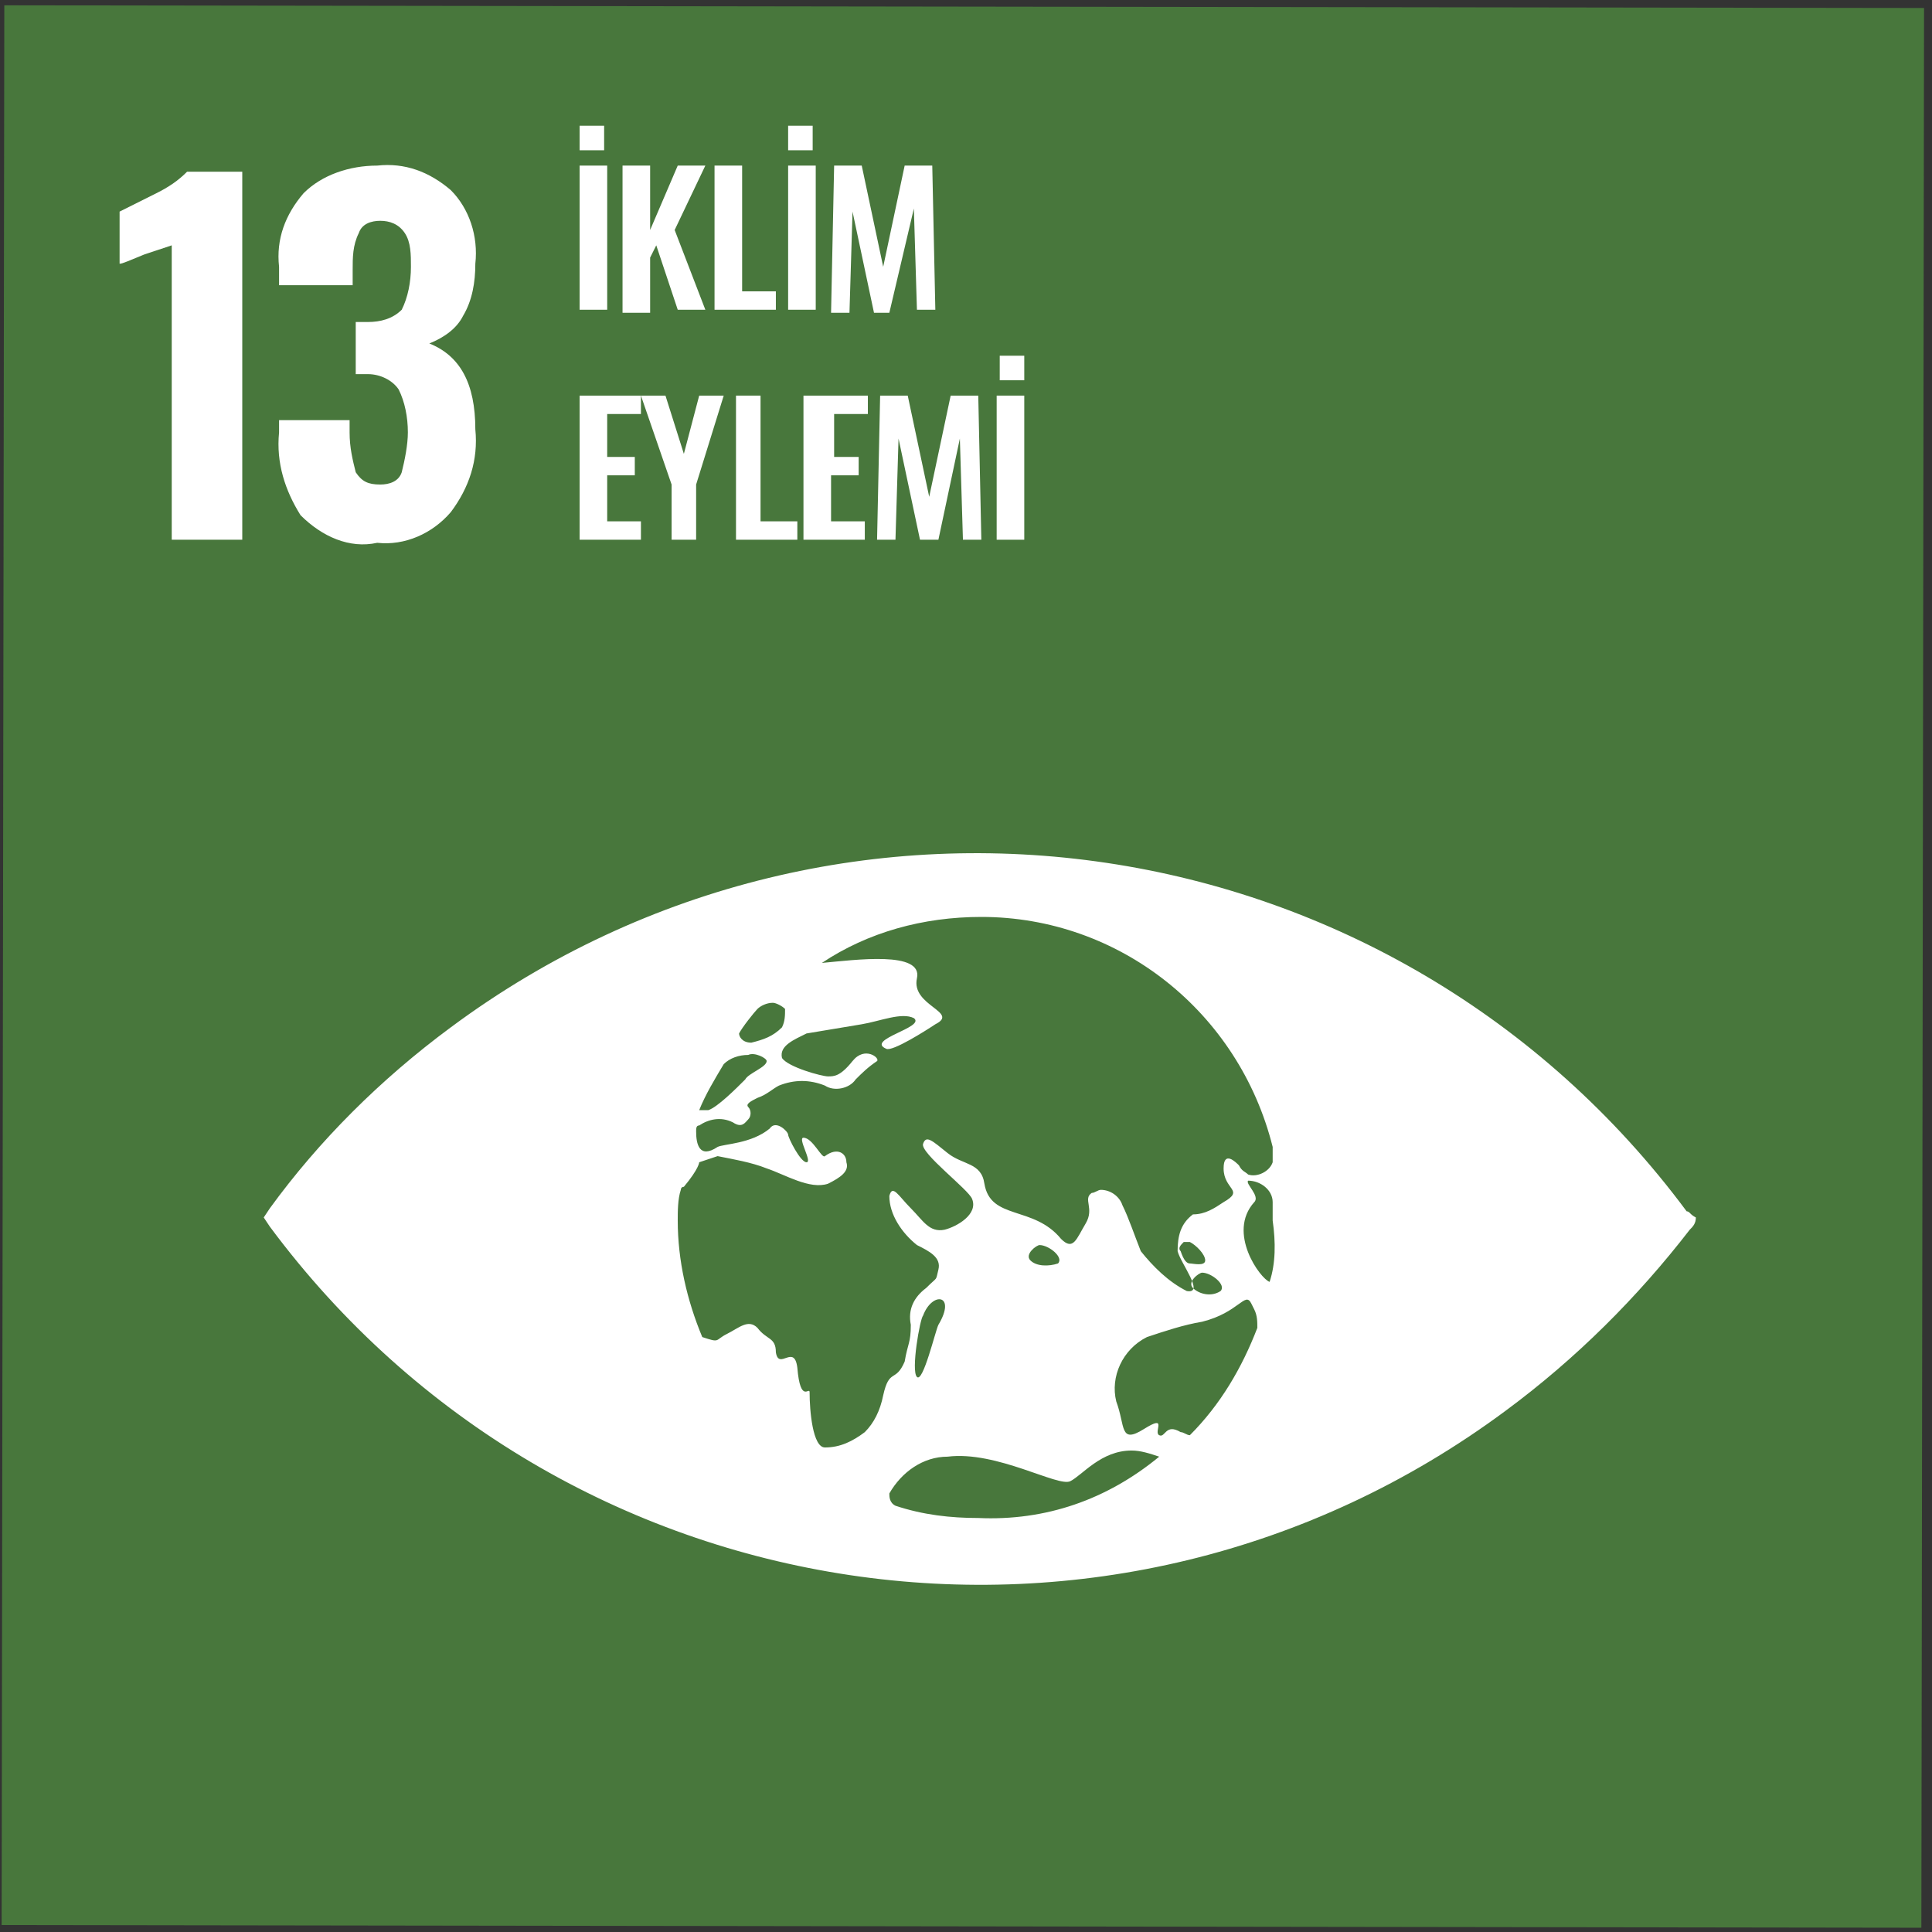 <svg xmlns="http://www.w3.org/2000/svg" xmlns:xlink="http://www.w3.org/1999/xlink" id="SDGs" x="0px" y="0px" viewBox="0 0 63 63" style="enable-background:new 0 0 63 63;" xml:space="preserve"><rect x="0" y="0" width="63" height="63" fill="#333333" stroke="none"/><style type="text/css">	.st0{fill:#1A3668;}	.st1{fill:#FFFFFF;}	.st2{fill:#00558A;}	.st3{fill:#40AE49;}	.st4{fill:#007DBB;}	.st5{fill:#48773C;}	.st6{fill:#CD8B2A;}	.st7{fill:#F99D25;}	.st8{fill:#E01A83;}	.st9{fill:#F36E24;}	.st10{fill:#8F1838;}	.st11{fill:#FDB714;}	.st12{fill:#00ADD8;}	.st13{fill:#EF412A;}	.st14{fill:#C22033;}	.st15{fill:#2D9A47;}	.st16{fill:#D19F2A;}	.st17{fill:#EA1D2D;}</style><g id="SDG13">	<g>					<rect x="0.1" y="0.2" transform="matrix(1.396295e-03 -1 1 1.396295e-03 -0.147 62.873)" class="st5" width="62.6" height="62.6"></rect>	</g>	<g>		<path class="st1" d="M5.6,8C5.3,8.1,5,8.2,4.7,8.3C4.2,8.5,4,8.6,3.9,8.6V6.9c0.4-0.2,0.8-0.4,1.2-0.6c0.4-0.2,0.7-0.4,1-0.7h1.8   v12H5.6V8z"></path>	</g>	<g>		<path class="st1" d="M9.8,16.8C9.3,16,9,15.1,9.1,14.1v-0.4h2.3v0.4c0,0.5,0.1,0.9,0.2,1.3c0.2,0.3,0.4,0.4,0.8,0.4   c0.3,0,0.6-0.1,0.7-0.4c0.1-0.4,0.2-0.9,0.2-1.3c0-0.5-0.1-1-0.3-1.4c-0.2-0.3-0.6-0.5-1-0.5h-0.4v-1.7h0.4c0.4,0,0.8-0.1,1.1-0.4   c0.2-0.4,0.3-0.9,0.3-1.4c0-0.4,0-0.8-0.2-1.1c-0.2-0.3-0.5-0.4-0.8-0.4c-0.3,0-0.6,0.1-0.7,0.4c-0.2,0.4-0.2,0.8-0.2,1.2v0.5H9.1   V8.7C9,7.8,9.3,7,9.9,6.3c0.6-0.6,1.5-0.9,2.4-0.9c0.9-0.1,1.7,0.2,2.4,0.8c0.6,0.6,0.9,1.5,0.8,2.4c0,0.6-0.1,1.2-0.4,1.7   c-0.2,0.4-0.6,0.7-1.1,0.9c1,0.4,1.5,1.3,1.5,2.8c0.1,1-0.2,1.9-0.8,2.7c-0.6,0.7-1.5,1.1-2.4,1C11.4,17.9,10.5,17.5,9.8,16.8z"></path>	</g>	<g>		<path class="st1" d="M55,39.5c-9.5-12.8-27.5-15.5-40.3-6c-2.3,1.7-4.3,3.7-5.9,5.9l-0.2,0.3l0.2,0.3c9.5,12.8,27.5,15.5,40.3,6   c2.3-1.7,4.3-3.7,6-5.9c0.1-0.1,0.2-0.2,0.2-0.4C55.1,39.6,55.1,39.5,55,39.5 M24.1,33.7c0.1-0.2,0.5-0.7,0.6-0.8   c0.1-0.1,0.3-0.2,0.5-0.2c0.1,0,0.3,0.1,0.4,0.2c0,0.2,0,0.4-0.1,0.6c-0.3,0.3-0.6,0.4-1,0.5C24.2,34,24.1,33.8,24.1,33.7    M23.6,34.7L23.6,34.7c0.2-0.2,0.5-0.3,0.8-0.3c0.2-0.1,0.6,0.1,0.6,0.2c0,0.2-0.6,0.4-0.7,0.6c-0.3,0.3-0.9,0.9-1.2,1   c-0.1,0-0.2,0-0.3,0C23,35.7,23.3,35.2,23.6,34.7 M28.8,45.5c-0.1,0.5-0.3,0.9-0.6,1.2c-0.4,0.3-0.8,0.5-1.3,0.5   c-0.4,0-0.5-1.2-0.5-1.8c0-0.2-0.3,0.4-0.4-0.8c-0.1-0.8-0.6,0.1-0.7-0.5c0-0.5-0.3-0.4-0.6-0.8c-0.3-0.3-0.6,0-1,0.2   c-0.4,0.2-0.2,0.3-0.8,0.1l0,0c-0.5-1.2-0.8-2.5-0.8-3.8c0-0.3,0-0.7,0.1-1c0,0,0-0.1,0.1-0.1c0.5-0.6,0.5-0.8,0.5-0.8l0.6-0.2   c0.5,0.1,1.1,0.2,1.6,0.4c0.6,0.2,1.4,0.7,2,0.5c0.4-0.2,0.7-0.4,0.6-0.7c0-0.3-0.3-0.5-0.7-0.2c-0.1,0.1-0.4-0.6-0.7-0.6   c-0.2,0,0.3,0.8,0.1,0.8c-0.2,0-0.6-0.8-0.6-0.9s-0.4-0.5-0.6-0.2c-0.6,0.5-1.5,0.5-1.7,0.6c-0.6,0.4-0.7-0.1-0.7-0.5   c0-0.1,0-0.2,0.1-0.2c0.3-0.2,0.7-0.3,1.1-0.1c0.3,0.2,0.4,0,0.5-0.1c0.1-0.1,0.1-0.3,0-0.4c-0.1-0.1,0.1-0.2,0.3-0.3   c0.3-0.1,0.5-0.3,0.7-0.4c0.5-0.2,1-0.2,1.5,0c0.3,0.2,0.8,0.1,1-0.2c0.2-0.2,0.4-0.4,0.7-0.6c0.1-0.1-0.4-0.5-0.8,0   c-0.4,0.5-0.6,0.5-0.8,0.5c-0.2,0-1.3-0.3-1.5-0.6c-0.1-0.4,0.4-0.6,0.8-0.8c0.6-0.1,1.2-0.2,1.8-0.3c0.6-0.1,1.3-0.4,1.7-0.2   c0.4,0.3-1.6,0.7-0.9,1c0.2,0.1,1.3-0.6,1.6-0.8c0.8-0.4-0.8-0.6-0.6-1.5c0.2-0.9-2-0.6-3.1-0.5c1.5-1,3.3-1.5,5.2-1.5   c4.5,0,8.4,3.1,9.5,7.5c0,0.2,0,0.3,0,0.5c-0.1,0.3-0.5,0.5-0.8,0.4c-0.1-0.1-0.2-0.1-0.3-0.3c-0.1-0.1-0.5-0.5-0.5,0.1   c0,0.7,0.7,0.7,0,1.1c-0.3,0.2-0.6,0.4-1,0.4c-0.4,0.3-0.5,0.7-0.5,1.2c0.1,0.4,0.9,1.4,0.3,1.3c-0.6-0.3-1.1-0.8-1.5-1.3   c-0.2-0.5-0.4-1.1-0.6-1.5c-0.1-0.3-0.4-0.5-0.7-0.5c-0.1,0-0.2,0.1-0.3,0.1c-0.3,0.2,0.1,0.5-0.2,1c-0.3,0.5-0.4,0.9-0.8,0.5   c-0.9-1.1-2.3-0.6-2.5-1.8c-0.1-0.7-0.7-0.6-1.2-1c-0.5-0.4-0.7-0.6-0.8-0.3s1.5,1.5,1.6,1.8c0.2,0.5-0.5,0.9-0.9,1   c-0.5,0.1-0.7-0.3-1.1-0.7s-0.6-0.8-0.7-0.4c0,0.6,0.4,1.2,0.9,1.6c0.4,0.2,0.8,0.4,0.7,0.8c-0.1,0.4,0,0.2-0.4,0.6   c-0.4,0.3-0.6,0.7-0.5,1.2c0,0.6-0.1,0.6-0.2,1.2C29.2,45.1,29,44.6,28.8,45.5 M39.2,41.5c0.3,0,0.8,0.4,0.6,0.6   c-0.3,0.2-0.7,0.1-0.9-0.1C38.7,41.8,39.1,41.5,39.2,41.5 M38.8,41.2c-0.1,0-0.2-0.1-0.3-0.4c-0.1-0.1,0-0.2,0.1-0.3   c0.1,0,0.2,0,0.2,0c0.2,0.1,0.5,0.4,0.5,0.6C39.3,41.3,38.9,41.2,38.8,41.2 M34.5,41.2c-0.3,0.1-0.7,0.1-0.9-0.1   c-0.2-0.2,0.2-0.5,0.3-0.5C34.2,40.6,34.7,41,34.5,41.2 M30.6,43.2c-0.1,0.2-0.5,1.9-0.7,1.7c-0.2-0.2,0.1-1.9,0.2-2   C30.4,42.1,31.2,42.2,30.6,43.2 M31.9,49.5c-0.9,0-1.8-0.1-2.7-0.4C29,49,29,48.8,29,48.7c0.4-0.7,1.1-1.2,1.9-1.2   c1.6-0.2,3.6,1,4,0.8s1-1,2-1c0.3,0,0.6,0.1,0.9,0.2C36.1,48.9,34.1,49.6,31.9,49.5 M38.8,46.8c-0.1,0-0.2-0.1-0.3-0.1   c-0.5-0.3-0.5,0.2-0.7,0.1s0.3-0.7-0.5-0.2c-0.8,0.5-0.6-0.1-0.9-0.9c-0.2-0.8,0.2-1.7,1-2.1c0.6-0.2,1.2-0.4,1.8-0.5   c1.2-0.3,1.4-1,1.6-0.6l0.1,0.2c0.1,0.2,0.1,0.4,0.1,0.6C40.5,44.6,39.8,45.8,38.8,46.8 M41.4,41.8c-0.3-0.1-1.4-1.6-0.5-2.6   c0.2-0.2-0.3-0.6-0.2-0.7c0.4,0,0.8,0.3,0.8,0.7c0,0.2,0,0.4,0,0.6C41.6,40.5,41.6,41.2,41.4,41.8"></path>	</g></g><g>	<path class="st1" d="M18.9,5.4h0.9v4.7h-0.9V5.4z M18.9,4.1h0.8v0.8h-0.8V4.1z"></path>	<path class="st1" d="M20.3,5.4h0.9v2.1l0.9-2.1H23L22,7.5l1,2.6h-0.9L21.4,8l-0.2,0.4v1.8h-0.9V5.4z"></path>	<path class="st1" d="M23.3,5.4h0.9v4.1h1.1v0.6h-2V5.4z"></path>	<path class="st1" d="M25.7,5.4h0.9v4.7h-0.9V5.4z M25.7,4.1h0.8v0.8h-0.8V4.1z"></path>	<path class="st1" d="M27.2,5.4h0.9l0.7,3.3l0.7-3.3h0.9l0.1,4.7h-0.6l-0.1-3.3L29,10.2h-0.5l-0.7-3.3l-0.1,3.3h-0.6L27.2,5.4z"></path>	<path class="st1" d="M18.9,12.9h2v0.6h-1.1v1.4h0.9v0.6h-0.9V17h1.1v0.6h-2V12.9z"></path>	<path class="st1" d="M21.9,15.8l-1-2.9h0.8l0.6,1.9l0.5-1.9h0.8l-0.9,2.9v1.8h-0.8V15.8z"></path>	<path class="st1" d="M23.9,12.9h0.9V17H26v0.6h-2V12.9z"></path>	<path class="st1" d="M26.3,12.9h2v0.6h-1.1v1.4H28v0.6h-0.9V17h1.1v0.6h-2V12.9z"></path>	<path class="st1" d="M28.7,12.9h0.9l0.7,3.3l0.7-3.3h0.9l0.1,4.7h-0.6l-0.1-3.3l-0.7,3.3H30l-0.7-3.3l-0.1,3.3h-0.6L28.7,12.9z"></path>	<path class="st1" d="M32.5,12.9h0.9v4.7h-0.9V12.9z M32.6,11.6h0.8v0.8h-0.8V11.6z"></path></g></svg>